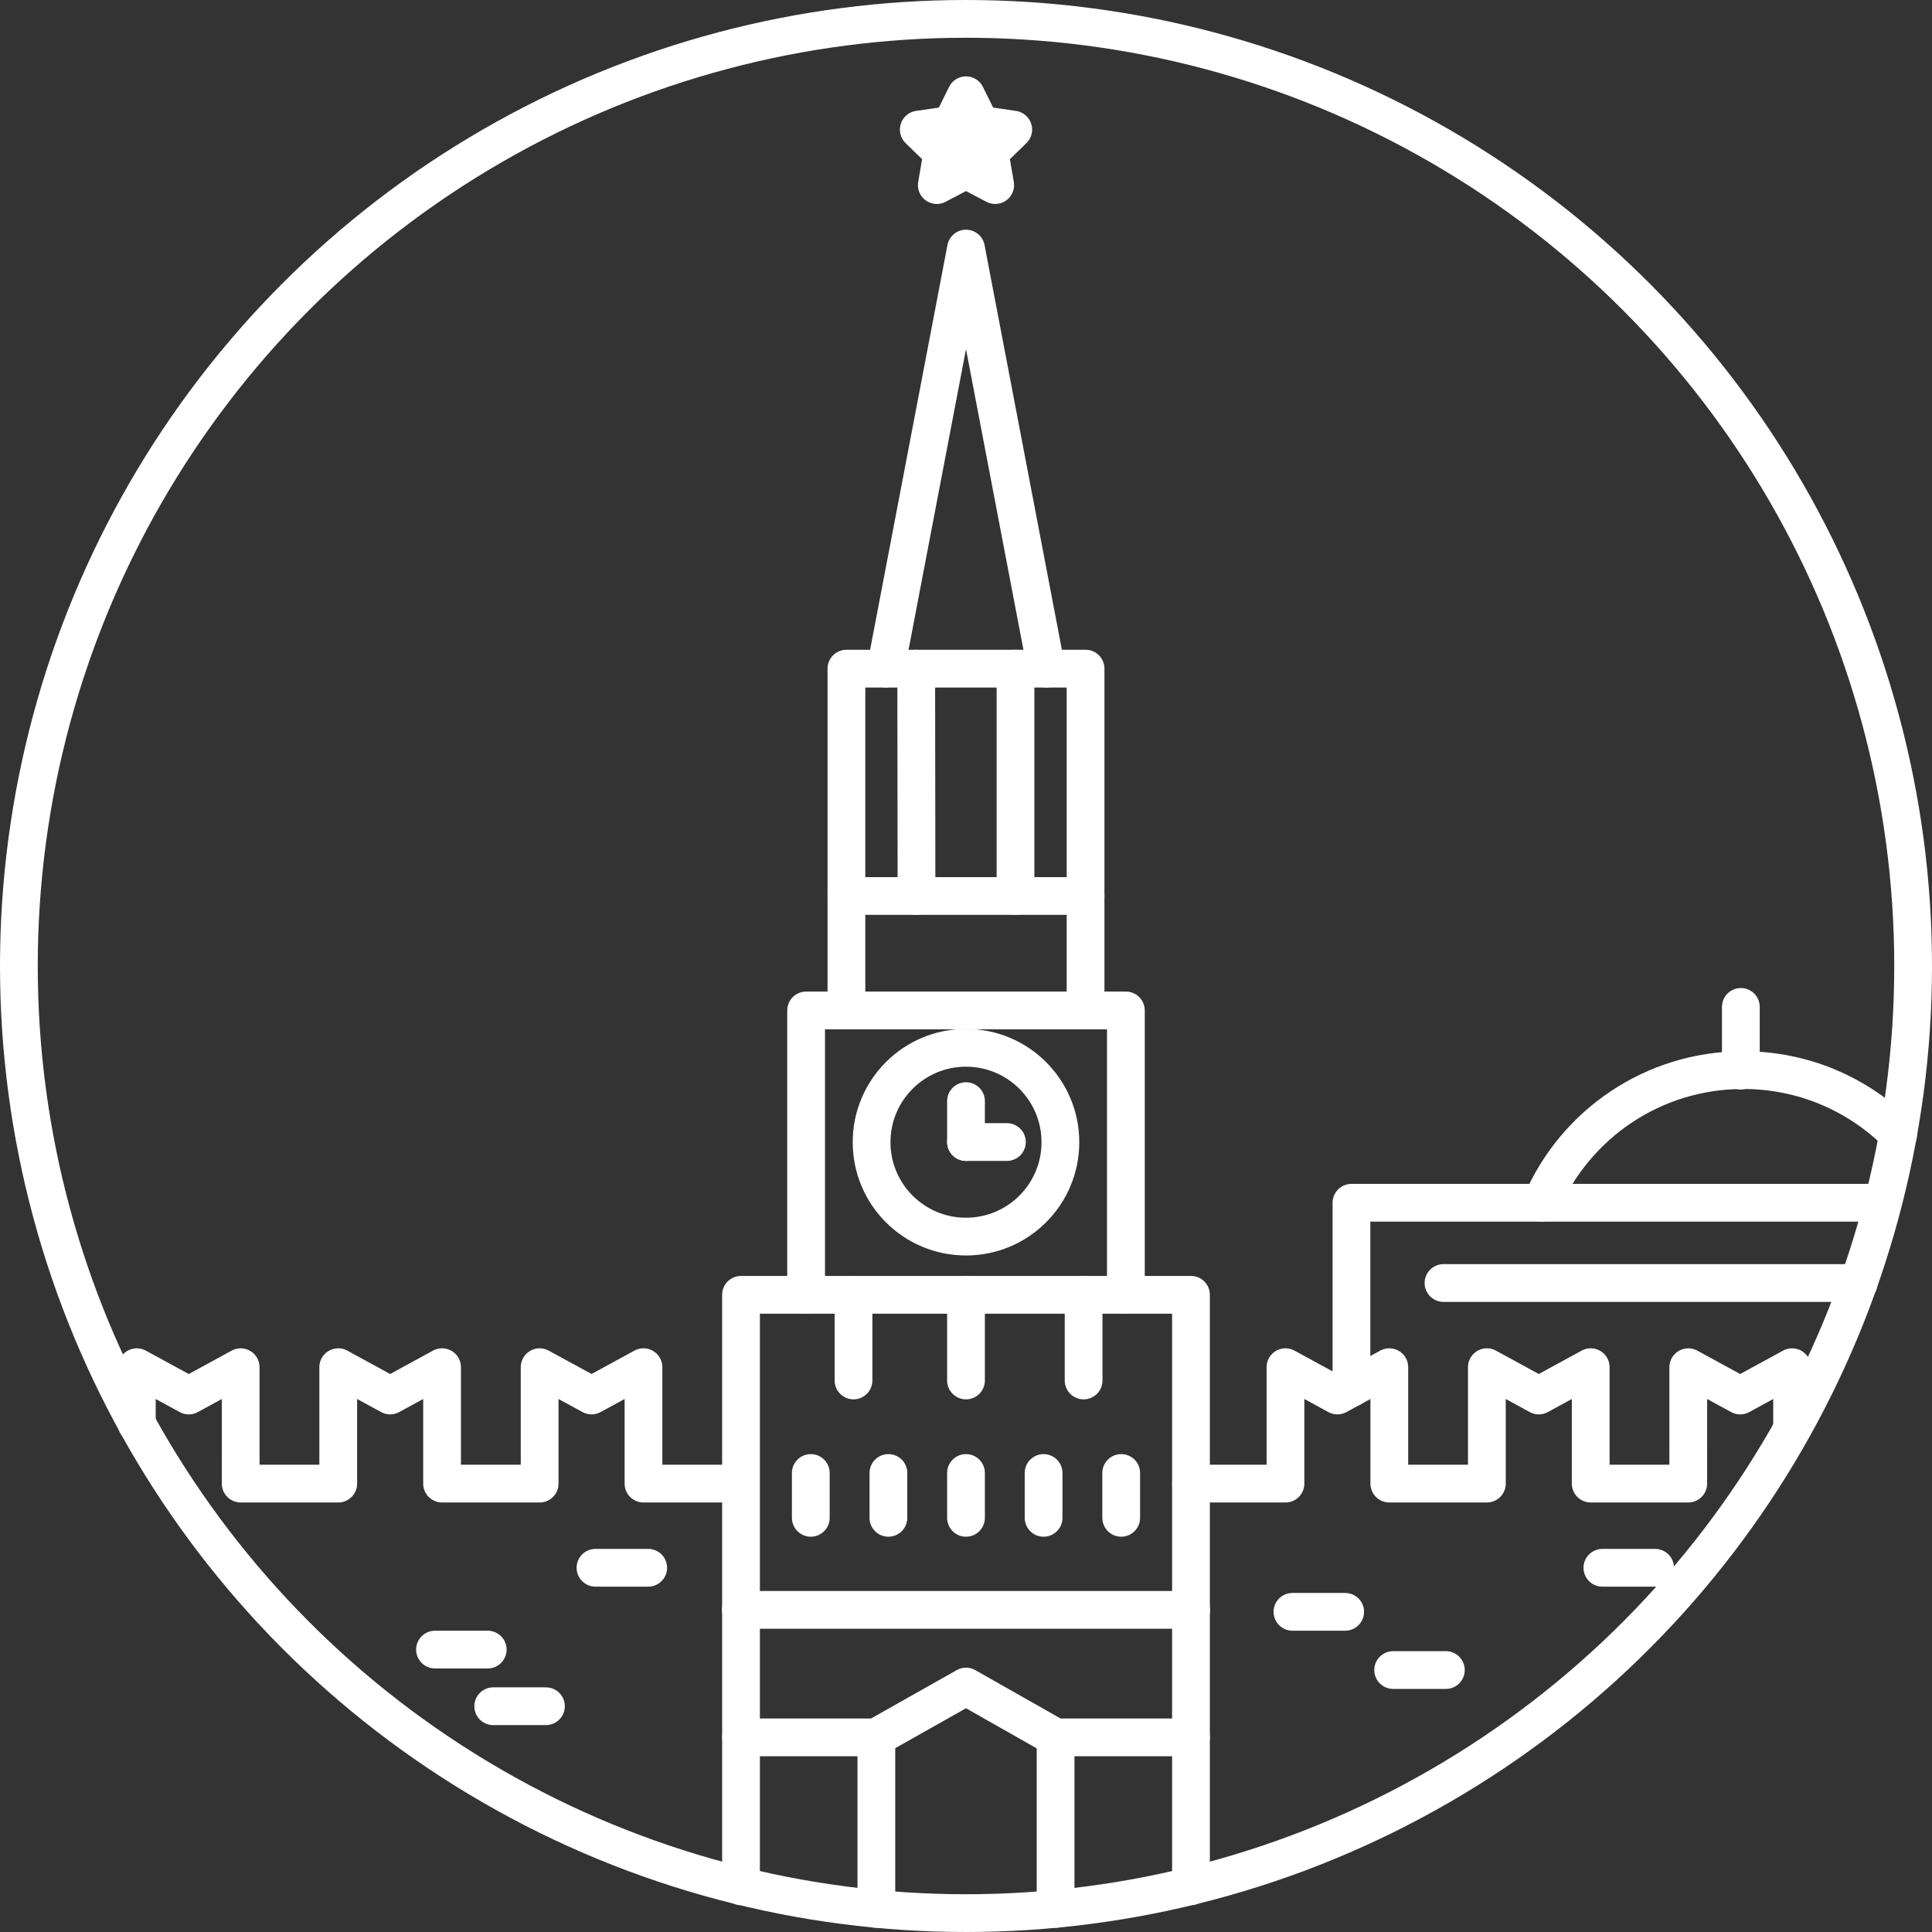 <?xml version="1.0" encoding="utf-8"?>
<!-- Generator: Adobe Illustrator 13.0.0, SVG Export Plug-In . SVG Version: 6.00 Build 14948)  -->
<!DOCTYPE svg PUBLIC "-//W3C//DTD SVG 1.1//EN" "http://www.w3.org/Graphics/SVG/1.1/DTD/svg11.dtd">
<svg version="1.1" id="Layer_1" xmlns="http://www.w3.org/2000/svg" xmlns:xlink="http://www.w3.org/1999/xlink" x="0px" y="0px"
	 width="409.334px" height="409.334px" viewBox="0 0 409.334 409.334" enable-background="new 0 0 409.334 409.334"
	 xml:space="preserve">
<rect x="0" y="0" width="409.334" height="409.334" fill="#333333" stroke="none"/>
<circle fill="none" stroke="#FFFFFF" stroke-width="8" stroke-linecap="round" stroke-linejoin="round" cx="204.667" cy="204.667" r="200.667"/>
<polyline fill="none" stroke="#FFFFFF" stroke-width="8" stroke-linecap="round" stroke-linejoin="round" points="157,399.645 
	157,274.332 252.333,274.332 252.333,399.637 "/>
<polyline fill="none" stroke="#FFFFFF" stroke-width="8" stroke-linecap="round" stroke-linejoin="round" points="179.333,212.332 
	179.333,141.665 230,141.665 230,212.332 "/>
<circle fill="none" stroke="#FFFFFF" stroke-width="8" stroke-linecap="round" stroke-linejoin="round" cx="204.666" cy="242" r="20"/>
<line fill="none" stroke="#FFFFFF" stroke-width="8" stroke-linecap="round" stroke-linejoin="round" x1="204.667" y1="241.963" x2="213.334" y2="241.963"/>
<line fill="none" stroke="#FFFFFF" stroke-width="8" stroke-linecap="round" stroke-linejoin="round" x1="204.667" y1="241.963" x2="204.667" y2="233.296"/>
<polyline fill="none" stroke="#FFFFFF" stroke-width="8" stroke-linecap="round" stroke-linejoin="round" points="170.792,274.356 
	170.792,214.083 238.541,214.083 238.541,274.327 "/>
<line fill="none" stroke="#FFFFFF" stroke-width="8" stroke-linecap="round" stroke-linejoin="round" x1="194.12" y1="141.665" x2="194.179" y2="189.833"/>
<line fill="none" stroke="#FFFFFF" stroke-width="8" stroke-linecap="round" stroke-linejoin="round" x1="215.155" y1="141.665" x2="215.155" y2="189.833"/>
<line fill="none" stroke="#FFFFFF" stroke-width="8" stroke-linecap="round" stroke-linejoin="round" x1="179.333" y1="189.833" x2="230" y2="189.833"/>
<polyline fill="none" stroke="#FFFFFF" stroke-width="8" stroke-linecap="round" stroke-linejoin="round" points="187.659,141.665 
	204.667,52.665 221.675,141.665 "/>
<line fill="none" stroke="#FFFFFF" stroke-width="8" stroke-linecap="round" stroke-linejoin="round" x1="180.833" y1="292.482" x2="180.833" y2="274.34"/>
<line fill="none" stroke="#FFFFFF" stroke-width="8" stroke-linecap="round" stroke-linejoin="round" x1="204.667" y1="292.482" x2="204.667" y2="274.34"/>
<line fill="none" stroke="#FFFFFF" stroke-width="8" stroke-linecap="round" stroke-linejoin="round" x1="229.584" y1="292.482" x2="229.584" y2="274.34"/>
<line fill="none" stroke="#FFFFFF" stroke-width="8" stroke-linecap="round" stroke-linejoin="round" x1="171.785" y1="312.083" x2="171.785" y2="321.583"/>
<line fill="none" stroke="#FFFFFF" stroke-width="8" stroke-linecap="round" stroke-linejoin="round" x1="188.226" y1="312.083" x2="188.226" y2="321.583"/>
<line fill="none" stroke="#FFFFFF" stroke-width="8" stroke-linecap="round" stroke-linejoin="round" x1="204.667" y1="312.083" x2="204.667" y2="321.583"/>
<line fill="none" stroke="#FFFFFF" stroke-width="8" stroke-linecap="round" stroke-linejoin="round" x1="221.108" y1="312.083" x2="221.108" y2="321.583"/>
<line fill="none" stroke="#FFFFFF" stroke-width="8" stroke-linecap="round" stroke-linejoin="round" x1="237.55" y1="312.083" x2="237.55" y2="321.583"/>
<line fill="none" stroke="#FFFFFF" stroke-width="8" stroke-linecap="round" stroke-linejoin="round" x1="103.334" y1="349.499" x2="92.166" y2="349.499"/>
<line fill="none" stroke="#FFFFFF" stroke-width="8" stroke-linecap="round" stroke-linejoin="round" x1="285.001" y1="341.499" x2="273.833" y2="341.499"/>
<line fill="none" stroke="#FFFFFF" stroke-width="8" stroke-linecap="round" stroke-linejoin="round" x1="306.335" y1="353.832" x2="295.167" y2="353.832"/>
<line fill="none" stroke="#FFFFFF" stroke-width="8" stroke-linecap="round" stroke-linejoin="round" x1="350.668" y1="332.166" x2="339.5" y2="332.166"/>
<line fill="none" stroke="#FFFFFF" stroke-width="8" stroke-linecap="round" stroke-linejoin="round" x1="137.334" y1="332.166" x2="126.166" y2="332.166"/>
<line fill="none" stroke="#FFFFFF" stroke-width="8" stroke-linecap="round" stroke-linejoin="round" x1="115.667" y1="361.499" x2="104.499" y2="361.499"/>
<line fill="none" stroke="#FFFFFF" stroke-width="8" stroke-linecap="round" stroke-linejoin="round" x1="156.962" y1="341.083" x2="252.368" y2="341.083"/>
<polyline fill="none" stroke="#FFFFFF" stroke-width="8" stroke-linecap="round" stroke-linejoin="round" points="157.006,368.104 
	185.584,368.104 204.667,357.333 223.659,368.104 252.334,368.104 "/>
<line fill="none" stroke="#FFFFFF" stroke-width="8" stroke-linecap="round" stroke-linejoin="round" x1="185.675" y1="368.104" x2="185.675" y2="404.442"/>
<line fill="none" stroke="#FFFFFF" stroke-width="8" stroke-linecap="round" stroke-linejoin="round" x1="223.648" y1="368.104" x2="223.648" y2="404.442"/>
<polyline fill="none" stroke="#FFFFFF" stroke-width="8" stroke-linecap="round" stroke-linejoin="round" points="156.334,314.333 
	136.334,314.333 136.334,289.667 125.334,295.666 114.334,289.666 114.334,314.333 93.662,314.333 93.662,289.667 82.662,295.666 
	71.662,289.666 71.662,314.333 50.996,314.333 50.99,289.672 39.99,295.671 28.99,289.671 28.99,301.723 "/>
<polyline fill="none" stroke="#FFFFFF" stroke-width="8" stroke-linecap="round" stroke-linejoin="round" points="252.353,314.333 
	272.353,314.333 272.353,289.667 283.353,295.666 294.353,289.666 294.353,314.333 315.024,314.333 315.024,289.667 
	326.024,295.666 337.023,289.666 337.023,314.333 357.69,314.333 357.695,289.672 368.695,295.671 379.695,289.671 379.695,301.723 
	"/>
<polyline fill="none" stroke="#FFFFFF" stroke-width="8" stroke-linecap="round" stroke-linejoin="round" points="286.334,294.05 
	286.334,254.833 398.856,254.833 "/>
<line fill="none" stroke="#FFFFFF" stroke-width="8" stroke-linecap="round" stroke-linejoin="round" x1="305.834" y1="271.833" x2="393.817" y2="271.833"/>
<path fill="none" stroke="#FFFFFF" stroke-width="8" stroke-linecap="round" stroke-linejoin="round" d="M326.587,254.833
	c7.114-16.566,23.575-28.109,42.747-28.109c12.841,0,24.43,5.169,32.845,13.583"/>
<line fill="none" stroke="#FFFFFF" stroke-width="8" stroke-linecap="round" stroke-linejoin="round" x1="368.834" y1="213.333" x2="368.834" y2="226.833"/>
<polygon fill="#FFFFFF" stroke="#FFFFFF" stroke-width="8" stroke-linecap="round" stroke-linejoin="round" points="204.667,20.184 
	207.76,26.449 214.673,27.454 209.67,32.33 210.851,39.216 204.667,35.965 198.483,39.216 199.664,32.33 194.661,27.454 
	201.575,26.449 "/>
</svg>
